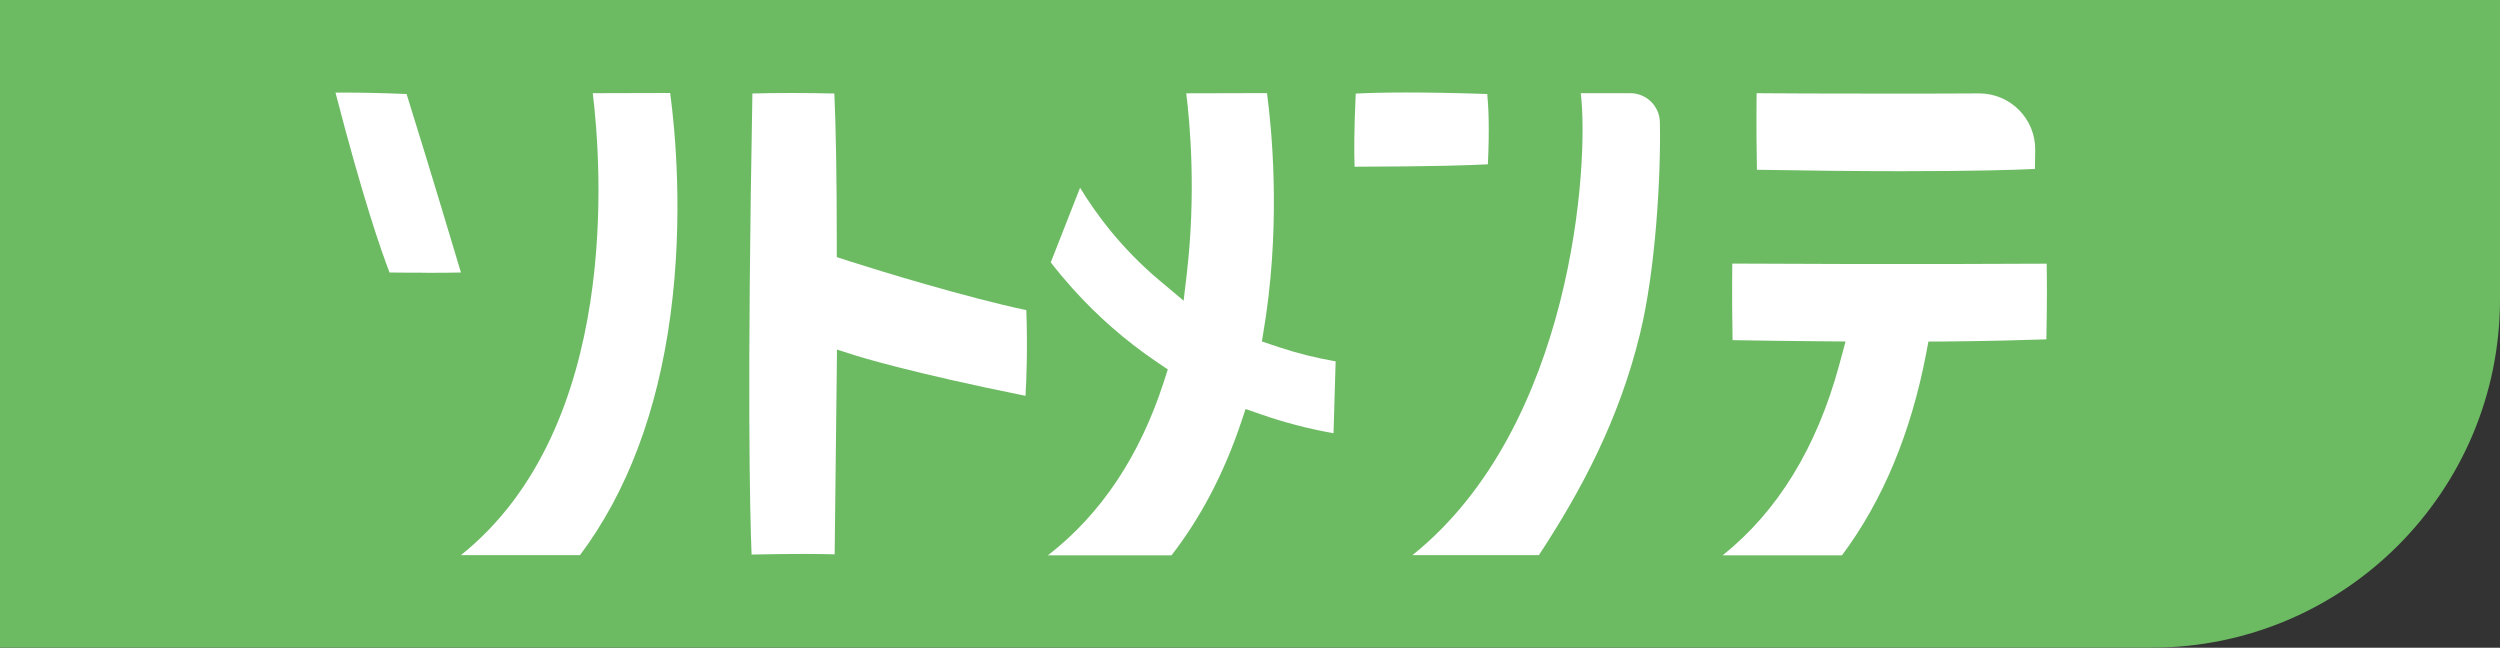 <?xml version="1.0" encoding="UTF-8"?><svg id="_レイヤー_2" xmlns="http://www.w3.org/2000/svg" width="246.51" height="63.87" viewBox="0 0 246.51 63.87"><rect x="0" y="0" width="246.51" height="63.87" fill="#333333" stroke="none"/><defs><style>.cls-1{fill:#fff;}.cls-2{fill:#6cbb63;}</style></defs><g id="contents"><path class="cls-2" d="M0,0h246.51v29.51c0,18.96-15.39,34.35-34.35,34.35H0V0H0Z"/><path class="cls-1" d="M74.11,54.7c-.17-4.21-.45-16.36.08-45.48.9-.03,2.25-.05,3.95-.05,1.35,0,2.73.02,4.13.05.15,3.19.24,8.46.24,14.7v1.43s1.45.47,1.45.47c2.83.91,11.48,3.55,17.24,4.76.13,3.63.02,6.7-.08,8.45-11.34-2.28-16.59-3.92-16.64-3.94l-1.95-.62-.02,1.91s-.11,9.44-.21,18.28c-.7-.02-1.67-.04-2.99-.04-1.5,0-3.25.02-5.19.06Z"/><path class="cls-1" d="M42.03,26.89c-1.03,0-2.22,0-3.62-.02-.83-2.15-2.64-7.35-5.33-17.74.27,0,.56,0,.87,0,1.39,0,3.5.03,6.14.14.73,2.33,2.4,7.71,5.36,17.6-.82.02-1.93.03-3.42.03Z"/><path class="cls-1" d="M45.45,54.74c15.85-12.7,13.84-38.69,13-45.55l7.63-.02c.48,3.55,1.33,12.19.03,21.9-1.27,9.5-4.27,17.46-8.92,23.67h-11.74Z"/><path class="cls-1" d="M133.57,16.44c-.05-1.3-.06-3.53.11-7.21.94-.05,2.53-.11,4.98-.11,2.32,0,5,.05,7.99.15.12,1.24.23,3.43.06,6.93-1.58.09-5.24.22-13.15.24Z"/><path class="cls-1" d="M139.27,54.74c15.84-12.7,17.44-38.69,16.6-45.55h4.85c1.6-.02,2.92,1.26,2.95,2.86.11,5.2-.41,14.53-1.96,20.87-2.03,8.34-5.69,15.31-9.97,21.82h-12.47Z"/><path class="cls-1" d="M187.5,16.88c-4.27,0-9.06-.05-14.26-.14-.03-1.68-.07-4.35-.03-7.55,2.13.02,6.58.04,12.9.04,2.94,0,5.95,0,9.02-.02,3.09-.01,5.59,2.5,5.55,5.59,0,.58-.02,1.2-.03,1.86-1.88.09-5.98.22-13.14.22h0Z"/><path class="cls-1" d="M169.88,54.74c5.41-4.33,9.25-10.6,11.46-18.7l.64-2.37-2.6-.02c-2.74-.02-5.61-.06-8.54-.11-.03-1.68-.07-4.35-.03-7.55,1.95.01,5.82.03,11,.04,1.42,0,2.93,0,4.54,0,2.13,0,4.42,0,6.83,0,2.74,0,5.63-.02,8.63-.03.03,1.51.04,3.95-.03,7.46-1.74.06-5.22.17-10.46.22h-1.17s-.21,1.11-.21,1.11c-1.5,7.88-4.3,14.6-8.32,19.97h-11.74Z"/><path class="cls-1" d="M103.35,54.74c5.2-4.03,9.03-9.76,11.4-17.07l.4-1.24-1.25-.85c-2.96-2.02-5.69-4.41-8.11-7.1-.75-.84-1.49-1.71-2.18-2.61l2.89-7.36c1.52,2.51,4.05,5.97,7.84,9.15l2.37,1.99.32-2.72c.91-7.82.32-14.68-.06-17.73l7.96-.02c.47,3.54,1.31,12.17-.09,21.89-.03.24-.07.48-.11.71l-.3,1.89,1.67.56c1.81.6,3.68,1.07,5.6,1.4l-.21,7.09c-2.46-.44-4.86-1.06-7.17-1.87l-1.5-.52-.45,1.34c-1.67,4.97-3.97,9.37-6.86,13.09h-12.16Z"/></g></svg>